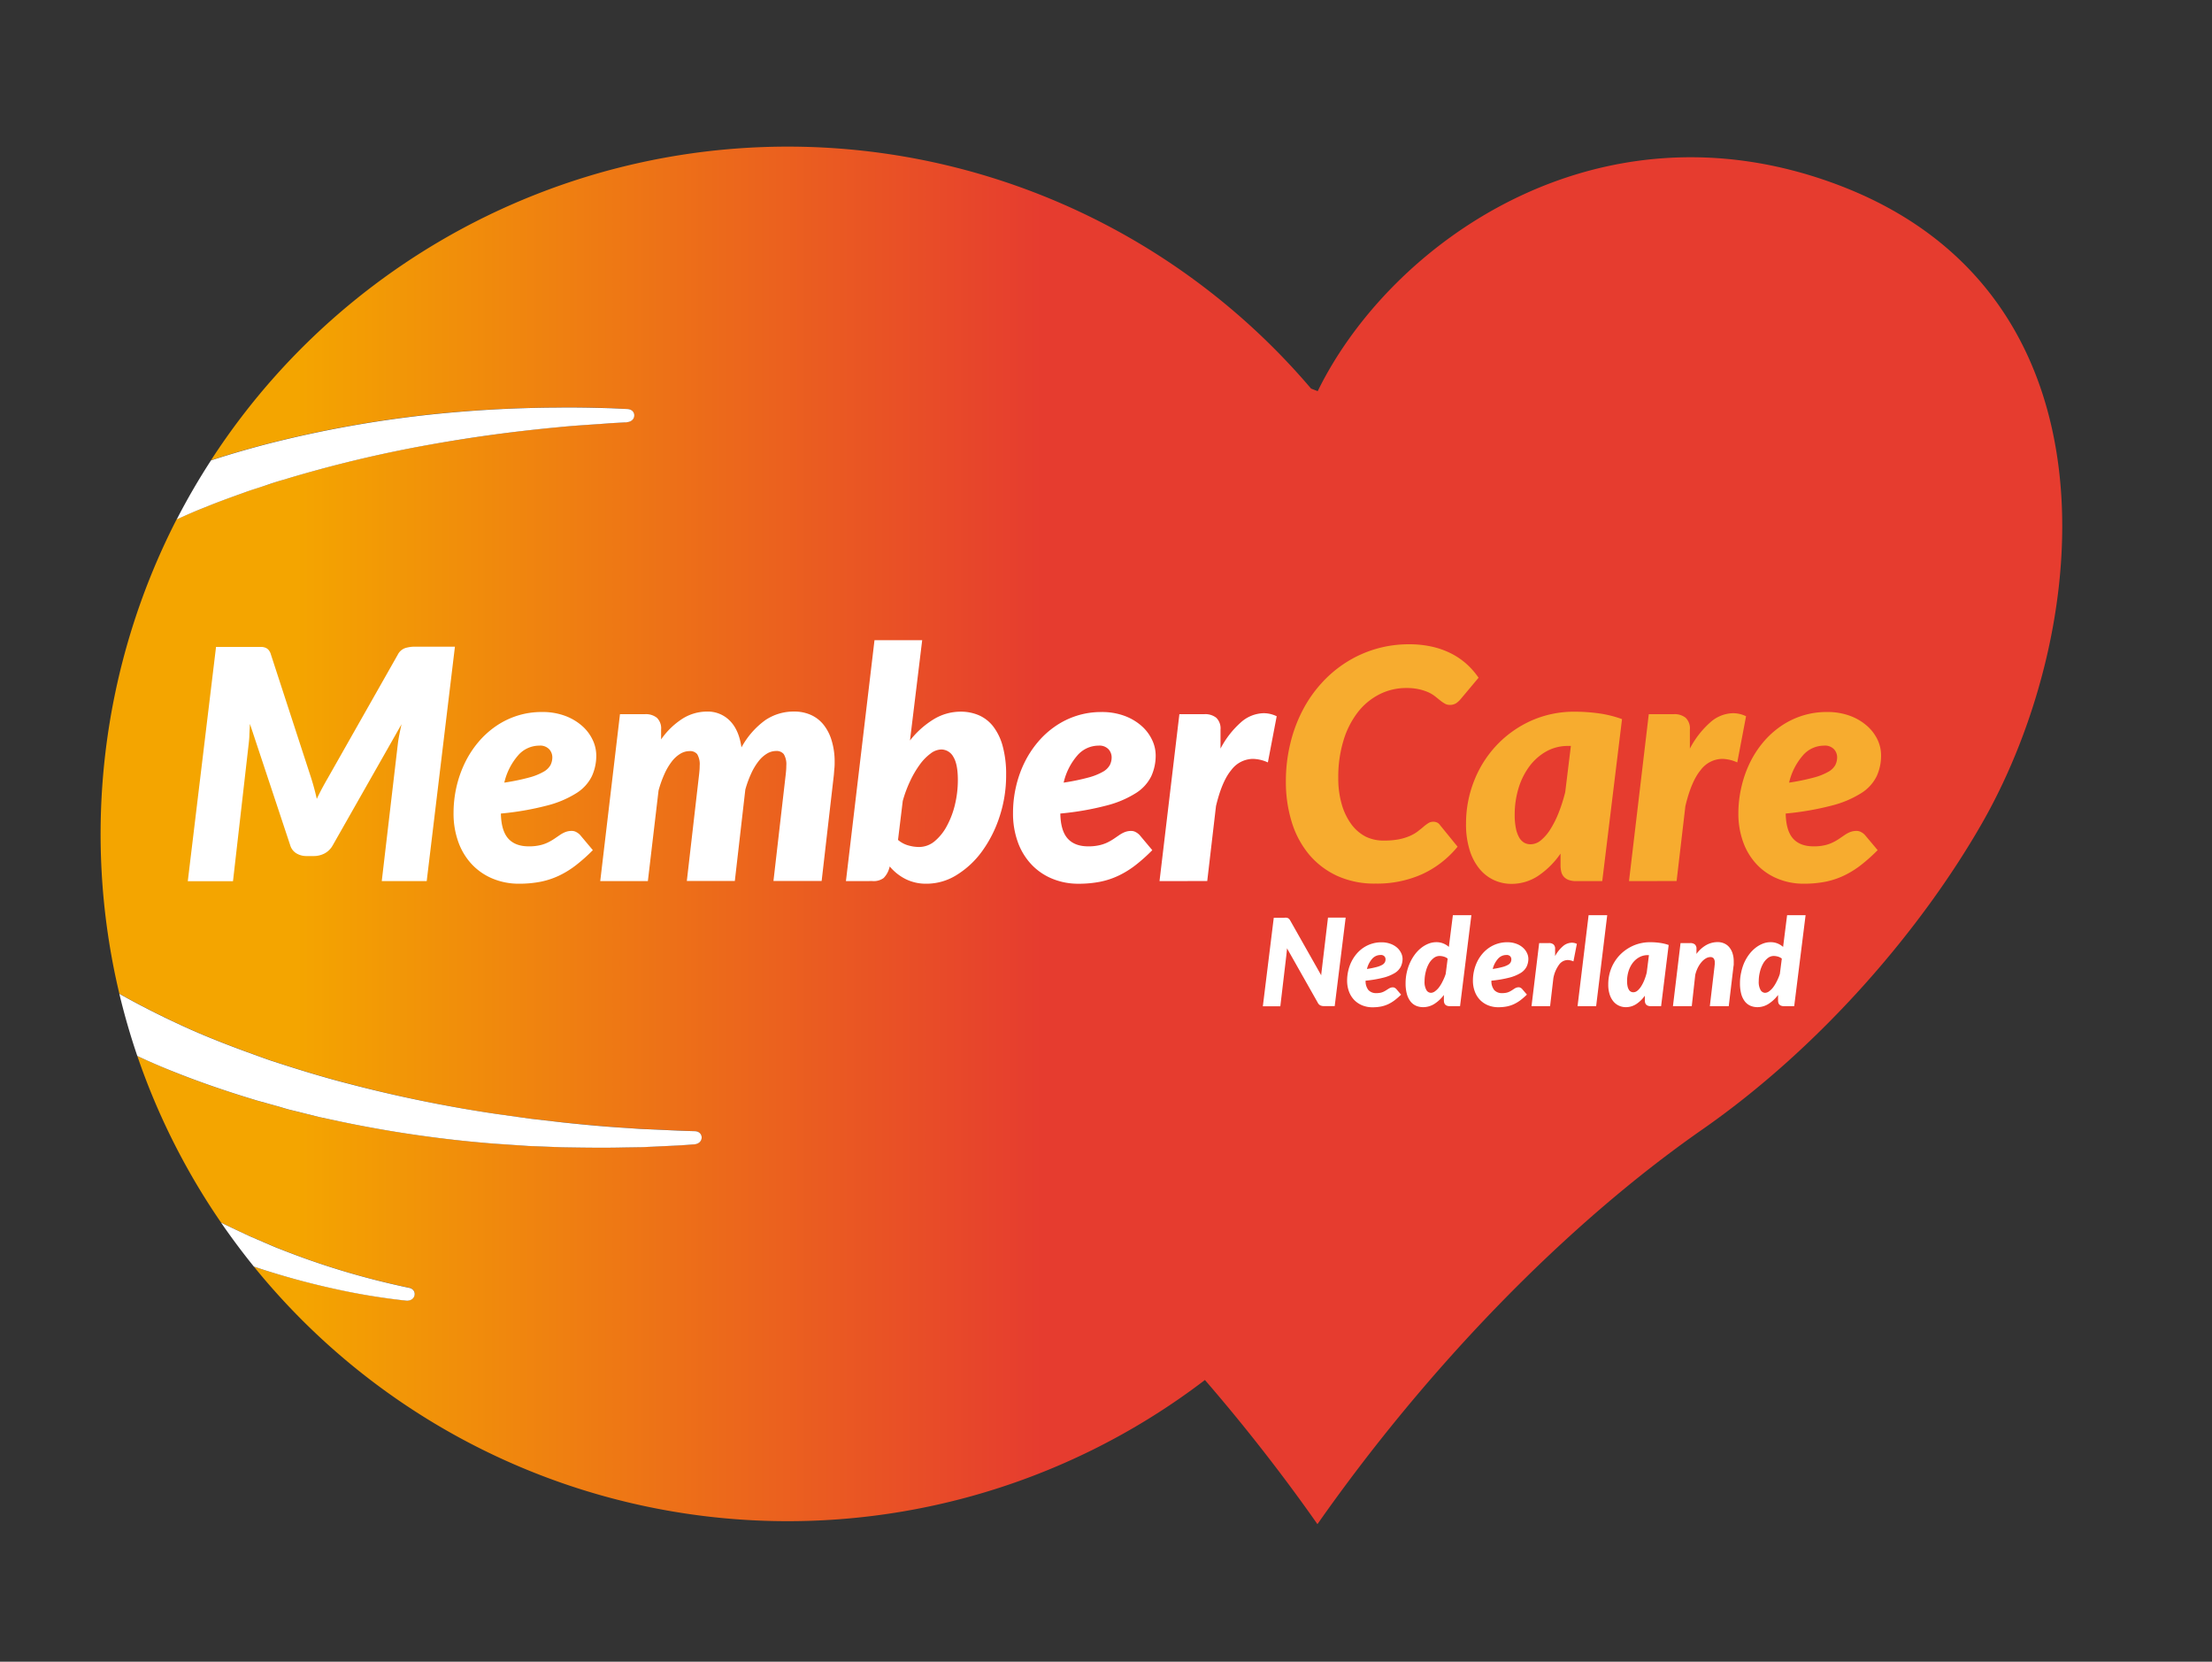 <svg xmlns="http://www.w3.org/2000/svg" xmlns:xlink="http://www.w3.org/1999/xlink" viewBox="0 0 724.92 544.47"><rect x="0" y="0" width="724.92" height="544.47" fill="#333333" stroke="none"/><defs><style>.a{fill:url(#a);}.b{fill:#fff;}.c{fill:#f7ac2f;}</style><linearGradient id="a" x1="32.97" y1="273.71" x2="675.84" y2="273.71" gradientUnits="userSpaceOnUse"><stop offset="0.1" stop-color="#f4a500"/><stop offset="0.48" stop-color="#e63c2f"/></linearGradient></defs><title>MemberCare Nederland</title><path class="a" d="M601.51,60.26c-78.33-29-146,19.5-169.67,67.9l-2.17-.83A225.18,225.18,0,0,0,69.14,150.81c6.82-2.23,13.61-4.16,20.28-5.86a377.1,377.1,0,0,1,50.13-9,411.6,411.6,0,0,1,42.76-2.42c6.37-.09,12.32,0,17.82.21l5.46.26c3,.16,3,4.1-.19,4.31-.15,0-.28,0-.41.06l-4.8.26c-5.43.45-11.31.71-17.56,1.36-12.5,1.17-26.54,3-41.68,5.66a417.4,417.4,0,0,0-48.1,11.53c-2.11.59-4.18,1.34-6.29,2s-4.23,1.34-6.33,2.11c-4.21,1.53-8.48,3-12.7,4.77-3.23,1.24-6.42,2.65-9.62,4.06a225.82,225.82,0,0,0-18.8,155.46c7.61,4.3,15.4,8.15,23.23,11.66,8.66,3.84,17.43,7.05,26.07,10.11,8.71,2.86,17.3,5.52,25.8,7.69A452,452,0,0,0,162.74,365l11.2,1.55,10.74,1.24c7,.7,13.57,1.35,19.91,1.73l4.66.32c1.45.1,3,.13,4.44.2l8.48.39c1.87.08,3.66.13,5.42.18h0c3,0,3.18,4,0,4.31-1.76.14-3.55.27-5.41.38l-8.58.41c-1.49.05-3,.14-4.56.17l-4.67.07c-6.29.16-13.11.06-20.28-.06l-11-.43-11.51-.78a398.86,398.86,0,0,1-50.34-7.27L104.6,366l-6.73-1.66-3.4-.83-3.4-1-6.85-1.9c-9.15-2.75-18.41-5.87-27.67-9.59-3.85-1.56-7.7-3.24-11.54-5a224.73,224.73,0,0,0,27.43,54.55c3.13,1.53,6.23,3,9.28,4.41l5.11,2.18c1.69.71,3.33,1.47,5,2.08,6.65,2.64,13.08,4.87,19.2,6.75,8.45,2.61,16.29,4.53,23.35,6,2.4.78,1.89,4.21-1.1,4.15h0a212.19,212.19,0,0,1-23.88-3.94A249.35,249.35,0,0,1,83.2,415a225.18,225.18,0,0,0,311.68,37.16c12.47,14.42,24.36,29.57,35.39,45.13l1.48,2.11C467.63,448.26,512.8,401.47,558,370c38.82-27.09,71.71-65.55,91.64-100.42C686,205.84,696.4,95.36,601.51,60.26Z"/><path class="b" d="M133.29,426.18h0c3,.06,3.5-3.37,1.1-4.15-7.06-1.48-14.9-3.4-23.35-6-6.12-1.88-12.55-4.11-19.2-6.75-1.68-.61-3.32-1.37-5-2.08L81.72,405c-3-1.4-6.15-2.88-9.28-4.41Q77.54,408,83.2,415a249.35,249.35,0,0,0,26.21,7.25A212.19,212.19,0,0,0,133.29,426.18Z"/><path class="b" d="M56.55,351c9.26,3.72,18.52,6.84,27.67,9.59l6.85,1.9,3.4,1,3.4.83L104.6,366l6.69,1.43a398.86,398.86,0,0,0,50.34,7.27l11.51.78,11,.43c7.17.12,14,.22,20.28.06l4.67-.07c1.6,0,3.07-.12,4.56-.17l8.58-.41c1.86-.11,3.65-.24,5.41-.38,3.17-.35,3-4.29,0-4.31h0c-1.76-.05-3.55-.1-5.42-.18l-8.48-.39c-1.45-.07-3-.1-4.44-.2l-4.66-.32c-6.34-.38-12.94-1-19.91-1.73l-10.74-1.24L162.74,365a452,452,0,0,1-48.53-9.92c-8.5-2.17-17.09-4.83-25.8-7.69-8.64-3.06-17.41-6.27-26.07-10.11-7.83-3.51-15.62-7.36-23.23-11.66Q41.6,336,45,346C48.85,347.8,52.7,349.48,56.55,351Z"/><path class="b" d="M67.53,166.09c4.22-1.75,8.49-3.24,12.7-4.77,2.1-.77,4.24-1.4,6.33-2.11s4.18-1.42,6.29-2A417.4,417.4,0,0,1,141,145.67c15.14-2.71,29.18-4.49,41.68-5.66,6.25-.65,12.13-.91,17.56-1.36l4.8-.26c.13,0,.26,0,.41-.06,3.18-.21,3.21-4.15.19-4.31l-5.46-.26c-5.5-.16-11.45-.3-17.82-.21A411.6,411.6,0,0,0,139.55,136a377.1,377.1,0,0,0-50.13,9c-6.67,1.7-13.46,3.63-20.28,5.86a222.22,222.22,0,0,0-11.23,19.34C61.11,168.74,64.3,167.33,67.53,166.09Z"/><path class="b" d="M103.82,261.76c.55-1.16,1.12-2.3,1.72-3.43s1.23-2.25,1.88-3.37l22.93-40.44a4.35,4.35,0,0,1,2.58-2.22,11.27,11.27,0,0,1,3-.42h13.16l-9.25,76.82H125.11L130.35,244c.11-1,.27-2,.49-3.14s.47-2.33.75-3.56l-22.53,39.65a6.6,6.6,0,0,1-2.67,2.67,7.6,7.6,0,0,1-3.6.87h-2.26a6.37,6.37,0,0,1-3.42-.9,4.63,4.63,0,0,1-2-2.64L81.91,237.19q-.1,1.78-.18,3.48c0,1.12-.13,2.14-.23,3.06l-5.14,45H61.54l9.26-76.77H85.46a4.14,4.14,0,0,1,1.46.24,2.66,2.66,0,0,1,1.11.77,4,4,0,0,1,.77,1.53L102,255C102.69,257.17,103.3,259.44,103.82,261.76Z"/><path class="b" d="M195.41,247.47a16.07,16.07,0,0,1-1.44,6.85,13.67,13.67,0,0,1-5,5.51,33.52,33.52,0,0,1-9.62,4.09,94.09,94.09,0,0,1-15.2,2.64c.07,3.72.87,6.45,2.39,8.17s3.78,2.58,6.77,2.58a15.66,15.66,0,0,0,3.65-.37,12,12,0,0,0,2.7-.95,17.55,17.55,0,0,0,2.08-1.21l1.77-1.21a9.25,9.25,0,0,1,1.78-.95,5.79,5.79,0,0,1,2.11-.37,3,3,0,0,1,1.49.4,4.5,4.5,0,0,1,1.28,1l4.12,4.9a57,57,0,0,1-5.53,4.93,30.3,30.3,0,0,1-5.55,3.43,26.3,26.3,0,0,1-6.07,2,36.54,36.54,0,0,1-7,.64,22.18,22.18,0,0,1-8.69-1.67,19.71,19.71,0,0,1-6.82-4.69,21,21,0,0,1-4.42-7.3,27.26,27.26,0,0,1-1.57-9.49,38.41,38.41,0,0,1,.95-8.54,37,37,0,0,1,2.73-7.83,32.54,32.54,0,0,1,4.34-6.75,29,29,0,0,1,5.79-5.3,26.65,26.65,0,0,1,7-3.45,26.3,26.3,0,0,1,8.16-1.24,21.25,21.25,0,0,1,7.58,1.26,17.74,17.74,0,0,1,5.58,3.3,14.12,14.12,0,0,1,3.45,4.56A12,12,0,0,1,195.41,247.47Zm-18.72-3.16a9.17,9.17,0,0,0-6.94,3.24,20.74,20.74,0,0,0-4.48,8.88,71.31,71.31,0,0,0,8.08-1.66,19.59,19.59,0,0,0,4.78-1.9,5.81,5.81,0,0,0,2.29-2.21,5.7,5.7,0,0,0,.59-2.56,3.91,3.91,0,0,0-1-2.58A4.07,4.07,0,0,0,176.69,244.31Z"/><path class="b" d="M196.71,288.7,203.18,234h8.23a5.76,5.76,0,0,1,3.86,1.18,4.83,4.83,0,0,1,1.39,3.88v3.21a25,25,0,0,1,7.15-6.88,15.14,15.14,0,0,1,7.87-2.24,10.11,10.11,0,0,1,7.5,3q3,3,3.81,8.75a26.83,26.83,0,0,1,7.77-8.91,16.59,16.59,0,0,1,9.51-2.85,13.21,13.21,0,0,1,5.42,1.08,11.2,11.2,0,0,1,4.17,3.19,15.14,15.14,0,0,1,2.67,5.17,23.59,23.59,0,0,1,1,7.06c0,.67,0,1.37-.08,2.09s-.11,1.45-.18,2.19l-4,34.74H253.48l4-34.74c.07-.6.12-1.15.16-1.64s.05-1,.05-1.42a6.39,6.39,0,0,0-.82-3.75,3,3,0,0,0-2.47-1.05,5.87,5.87,0,0,0-3.06.87,10.16,10.16,0,0,0-2.78,2.53,20,20,0,0,0-2.39,4,36.2,36.2,0,0,0-1.91,5.24l-3.44,29.95H225.09l4-34.74c.07-.6.12-1.15.16-1.64s.05-1,.05-1.42a6.39,6.39,0,0,0-.82-3.75A3,3,0,0,0,226,246.1a5.93,5.93,0,0,0-3.09.9,10.16,10.16,0,0,0-2.8,2.58,20.14,20.14,0,0,0-2.39,4.09,36.62,36.62,0,0,0-1.9,5.35l-3.5,29.68Z"/><path class="b" d="M277.23,288.7l9.36-78.93h15.63l-4,32.85a29.35,29.35,0,0,1,7.74-6.93,17,17,0,0,1,8.87-2.51,14.94,14.94,0,0,1,6,1.19,12.07,12.07,0,0,1,4.71,3.71,18.5,18.5,0,0,1,3.08,6.46,34.71,34.71,0,0,1,1.11,9.36,42.94,42.94,0,0,1-2.14,13.63,40.45,40.45,0,0,1-5.73,11.37,29.19,29.19,0,0,1-8.31,7.77,18.56,18.56,0,0,1-9.84,2.88,14.92,14.92,0,0,1-7-1.56,16.39,16.39,0,0,1-5.12-4.09l-.15.53a7.48,7.48,0,0,1-1.85,3.25,5.49,5.49,0,0,1-3.71,1Zm31.27-43.13a6,6,0,0,0-3.52,1.32,16.42,16.42,0,0,0-3.53,3.61,32.63,32.63,0,0,0-3.16,5.38,40.9,40.9,0,0,0-2.44,6.56L294.3,275.2a8.8,8.8,0,0,0,3.35,1.8,12.93,12.93,0,0,0,3.55.52,8,8,0,0,0,5.11-1.89,16.66,16.66,0,0,0,4-5,28.39,28.39,0,0,0,2.65-7,34.5,34.5,0,0,0,.95-8.06q0-5.22-1.49-7.6A4.52,4.52,0,0,0,308.5,245.57Z"/><path class="b" d="M378.74,247.47a16.22,16.22,0,0,1-1.44,6.85,13.7,13.7,0,0,1-5,5.51,33.4,33.4,0,0,1-9.62,4.09,93.75,93.75,0,0,1-15.19,2.64c.07,3.72.86,6.45,2.39,8.17s3.78,2.58,6.76,2.58a15.6,15.6,0,0,0,3.65-.37A12,12,0,0,0,363,276a17.71,17.71,0,0,0,2.09-1.21l1.77-1.21a9.25,9.25,0,0,1,1.78-.95,5.7,5.7,0,0,1,2.1-.37,3,3,0,0,1,1.49.4,4.69,4.69,0,0,1,1.29,1l4.11,4.9a55.79,55.79,0,0,1-5.52,4.93,30.37,30.37,0,0,1-5.56,3.43,26,26,0,0,1-6.07,2,36.47,36.47,0,0,1-7,.64,22.21,22.21,0,0,1-8.69-1.67,19.58,19.58,0,0,1-6.81-4.69,21,21,0,0,1-4.42-7.3,27.26,27.26,0,0,1-1.57-9.49,37.83,37.83,0,0,1,.95-8.54,36.4,36.4,0,0,1,2.72-7.83,32.58,32.58,0,0,1,4.35-6.75,28.47,28.47,0,0,1,5.79-5.3,26.65,26.65,0,0,1,7-3.45,26.19,26.19,0,0,1,8.15-1.24,21.27,21.27,0,0,1,7.59,1.26,17.74,17.74,0,0,1,5.58,3.3,14.09,14.09,0,0,1,3.44,4.56A11.81,11.81,0,0,1,378.74,247.47ZM360,244.31a9.19,9.19,0,0,0-6.95,3.24,20.62,20.62,0,0,0-4.47,8.88,71.07,71.07,0,0,0,8.07-1.66,19.85,19.85,0,0,0,4.79-1.9,5.71,5.71,0,0,0,2.28-2.21,5.57,5.57,0,0,0,.59-2.56,4,4,0,0,0-1-2.58A4.08,4.08,0,0,0,360,244.31Z"/><path class="b" d="M380,288.7,386.51,234h8.23a5.78,5.78,0,0,1,3.86,1.18,4.86,4.86,0,0,1,1.39,3.88v6.22a29.75,29.75,0,0,1,6.68-8.6,11.56,11.56,0,0,1,7.46-3,9.84,9.84,0,0,1,4.27,1l-2.89,15.13a12.36,12.36,0,0,0-5-1.16,9,9,0,0,0-7,3.67q-3.06,3.66-5,11.78l-2.87,24.57Z"/><path class="c" d="M453.71,275.41a24.23,24.23,0,0,0,4.91-.44,17.36,17.36,0,0,0,3.58-1.14,12,12,0,0,0,2.52-1.5c.68-.54,1.3-1,1.85-1.5a12.68,12.68,0,0,1,1.54-1.13,2.85,2.85,0,0,1,1.54-.45,2.81,2.81,0,0,1,1.37.29,2.12,2.12,0,0,1,.79.66l5.87,7.22a32.46,32.46,0,0,1-11.6,9,36.06,36.06,0,0,1-15.25,3.09A29.46,29.46,0,0,1,438.26,287a26.51,26.51,0,0,1-9.23-7,30.62,30.62,0,0,1-5.69-10.62,44.29,44.29,0,0,1-1.93-13.27,52,52,0,0,1,1.45-12.49,47.34,47.34,0,0,1,4.06-10.92,41.79,41.79,0,0,1,6.3-9,39,39,0,0,1,8.15-6.8,38.09,38.09,0,0,1,20.36-5.8,33.86,33.86,0,0,1,7.69.81,27.2,27.2,0,0,1,6.28,2.27,23.66,23.66,0,0,1,5,3.45,25.3,25.3,0,0,1,3.86,4.43l-5.87,7a7.5,7.5,0,0,1-1.43,1.32,3.67,3.67,0,0,1-2.17.58,3.1,3.1,0,0,1-1.59-.42,11.31,11.31,0,0,1-1.47-1l-1.67-1.34a11.09,11.09,0,0,0-2.21-1.35,16.81,16.81,0,0,0-3.06-1,18.35,18.35,0,0,0-4.19-.42,19.36,19.36,0,0,0-8.82,2.06,21.05,21.05,0,0,0-7.1,5.88,28.62,28.62,0,0,0-4.7,9.28,41,41,0,0,0-1.7,12.2,30.52,30.52,0,0,0,1.16,8.76,20.57,20.57,0,0,0,3.16,6.51,13.69,13.69,0,0,0,4.78,4.06A13.22,13.22,0,0,0,453.71,275.41Z"/><path class="c" d="M525.09,288.7h-8.53a6.94,6.94,0,0,1-2.5-.39,4.07,4.07,0,0,1-1.59-1.08,3.8,3.8,0,0,1-.82-1.64,8.36,8.36,0,0,1-.23-2v-3.91a27.73,27.73,0,0,1-7.31,7.28,15.73,15.73,0,0,1-8.84,2.64,13.63,13.63,0,0,1-5.56-1.19,13.32,13.32,0,0,1-4.73-3.59,17.83,17.83,0,0,1-3.29-6.11,28,28,0,0,1-1.24-8.78,37.82,37.82,0,0,1,2.66-14.11,36.24,36.24,0,0,1,7.4-11.68,35.73,35.73,0,0,1,11.29-8,34.56,34.56,0,0,1,14.35-2.95,58,58,0,0,1,7.71.53,37,37,0,0,1,7.71,1.9Zm-23.45-12.07a5.32,5.32,0,0,0,3.4-1.35,14.85,14.85,0,0,0,3.11-3.66,32.7,32.7,0,0,0,2.7-5.43,53.42,53.42,0,0,0,2.11-6.65l1.85-15.13h-.93a14.42,14.42,0,0,0-7.12,1.79,17.83,17.83,0,0,0-5.53,4.88,23.38,23.38,0,0,0-3.57,7.17A29.53,29.53,0,0,0,496.4,267a21.18,21.18,0,0,0,.41,4.48,9.85,9.85,0,0,0,1.1,3,4.6,4.6,0,0,0,1.65,1.66A4.26,4.26,0,0,0,501.64,276.63Z"/><path class="c" d="M533.86,288.7,540.34,234h8.23a5.74,5.74,0,0,1,3.85,1.18,4.83,4.83,0,0,1,1.39,3.88v6.22a29.94,29.94,0,0,1,6.69-8.6,11.53,11.53,0,0,1,7.45-3,9.81,9.81,0,0,1,4.27,1l-2.88,15.13a12.4,12.4,0,0,0-5-1.16,9,9,0,0,0-7,3.67q-3.06,3.66-5,11.78l-2.88,24.57Z"/><path class="c" d="M616.47,247.47a16.07,16.07,0,0,1-1.44,6.85,13.67,13.67,0,0,1-5,5.51,33.52,33.52,0,0,1-9.62,4.09,94.09,94.09,0,0,1-15.2,2.64c.07,3.72.87,6.45,2.39,8.17s3.78,2.58,6.77,2.58a15.66,15.66,0,0,0,3.65-.37,12.18,12.18,0,0,0,2.7-.95,17.55,17.55,0,0,0,2.08-1.21l1.77-1.21a9.25,9.25,0,0,1,1.78-.95,5.79,5.79,0,0,1,2.11-.37,3,3,0,0,1,1.49.4,4.5,4.5,0,0,1,1.28,1l4.12,4.9a57,57,0,0,1-5.53,4.93,30,30,0,0,1-5.56,3.43,26.07,26.07,0,0,1-6.06,2,36.62,36.62,0,0,1-7,.64,22.14,22.14,0,0,1-8.69-1.67,19.52,19.52,0,0,1-6.82-4.69,21,21,0,0,1-4.42-7.3,27.26,27.26,0,0,1-1.57-9.49,38.41,38.41,0,0,1,1-8.54,37,37,0,0,1,2.73-7.83,32.54,32.54,0,0,1,4.34-6.75,29,29,0,0,1,5.79-5.3,26.65,26.65,0,0,1,7-3.45,26.25,26.25,0,0,1,8.16-1.24,21.25,21.25,0,0,1,7.58,1.26,17.74,17.74,0,0,1,5.58,3.3,14.12,14.12,0,0,1,3.45,4.56A12,12,0,0,1,616.47,247.47Zm-18.72-3.16a9.17,9.17,0,0,0-6.94,3.24,20.74,20.74,0,0,0-4.48,8.88,71.31,71.31,0,0,0,8.08-1.66,19.76,19.76,0,0,0,4.78-1.9,5.81,5.81,0,0,0,2.29-2.21,5.7,5.7,0,0,0,.59-2.56,3.91,3.91,0,0,0-1-2.58A4.08,4.08,0,0,0,597.75,244.31Z"/><path class="b" d="M421.58,300.69a1.59,1.59,0,0,1,.51.14,1.24,1.24,0,0,1,.41.31,2.92,2.92,0,0,1,.36.52L433,319.58c0-.46.07-.91.12-1.33s.1-.83.14-1.2l1.95-16.39H441l-3.59,29H434a3,3,0,0,1-1.25-.22,1.89,1.89,0,0,1-.86-.85L421.77,310.7q0,.56-.09,1.08c0,.34-.07.67-.09,1l-2,16.93h-5.73l3.58-29h3.43C421.15,300.66,421.38,300.67,421.58,300.69Z"/><path class="b" d="M459.65,314.11a6,6,0,0,1-.56,2.58,5.24,5.24,0,0,1-1.94,2.09,13.47,13.47,0,0,1-3.73,1.54,37.77,37.77,0,0,1-5.88,1,4.65,4.65,0,0,0,.92,3.08,3.39,3.39,0,0,0,2.62,1,6.49,6.49,0,0,0,1.42-.14,4.52,4.52,0,0,0,1-.36,7.54,7.54,0,0,0,.81-.46L455,324a4,4,0,0,1,.68-.35,2.14,2.14,0,0,1,.82-.14,1.22,1.22,0,0,1,.58.15,2,2,0,0,1,.5.38l1.59,1.86a23.06,23.06,0,0,1-2.14,1.86,12.37,12.37,0,0,1-2.15,1.29,10.24,10.24,0,0,1-2.35.75,14.41,14.41,0,0,1-2.72.24,8.79,8.79,0,0,1-3.37-.63,7.76,7.76,0,0,1-2.64-1.77,8.05,8.05,0,0,1-1.71-2.76,10.18,10.18,0,0,1-.61-3.58,14.41,14.41,0,0,1,.37-3.23,13.69,13.69,0,0,1,1.06-3,12.78,12.78,0,0,1,1.68-2.55,10.89,10.89,0,0,1,2.24-2,10.4,10.4,0,0,1,2.73-1.3,10.2,10.2,0,0,1,3.16-.47,8.3,8.3,0,0,1,2.93.48,6.82,6.82,0,0,1,2.17,1.24,5.54,5.54,0,0,1,1.33,1.72A4.51,4.51,0,0,1,459.65,314.11Zm-7.25-1.2a3.61,3.61,0,0,0-2.69,1.22,7.74,7.74,0,0,0-1.73,3.36,28.62,28.62,0,0,0,3.12-.63,7.89,7.89,0,0,0,1.86-.71,2.24,2.24,0,0,0,.88-.84,2.13,2.13,0,0,0,.23-1,1.43,1.43,0,0,0-.4-1A1.58,1.58,0,0,0,452.4,312.91Z"/><path class="b" d="M475.22,329.68a2.69,2.69,0,0,1-1-.15,1.47,1.47,0,0,1-.62-.41,1.49,1.49,0,0,1-.32-.61,3.21,3.21,0,0,1-.09-.78V326a11.75,11.75,0,0,1-3.12,2.93,6.83,6.83,0,0,1-3.65,1.07,5.87,5.87,0,0,1-2.33-.45,4.73,4.73,0,0,1-1.82-1.4,7,7,0,0,1-1.2-2.44,13.19,13.19,0,0,1-.43-3.56,16.31,16.31,0,0,1,1.44-6.69,14.51,14.51,0,0,1,1.61-2.74,11.61,11.61,0,0,1,2.06-2.13,9.57,9.57,0,0,1,2.38-1.38,6.82,6.82,0,0,1,2.59-.5,5.82,5.82,0,0,1,2.3.43,6.09,6.09,0,0,1,1.8,1.12l1.32-10.4h6.06l-3.71,29.82Zm-6.29-4.38a2.31,2.31,0,0,0,1.32-.48,6.33,6.33,0,0,0,1.34-1.31,11.82,11.82,0,0,0,1.2-2,15.44,15.44,0,0,0,1-2.42l.64-5a3.6,3.6,0,0,0-1.29-.66,5.06,5.06,0,0,0-1.34-.2,3.1,3.1,0,0,0-2,.72,6.13,6.13,0,0,0-1.57,1.88,10.45,10.45,0,0,0-1,2.66,12.4,12.4,0,0,0-.37,3,5.34,5.34,0,0,0,.58,2.86A1.75,1.75,0,0,0,468.93,325.3Z"/><path class="b" d="M500.88,314.11a6,6,0,0,1-.56,2.58,5.24,5.24,0,0,1-1.94,2.09,13.6,13.6,0,0,1-3.73,1.54,37.77,37.77,0,0,1-5.88,1,4.6,4.6,0,0,0,.92,3.08,3.37,3.37,0,0,0,2.62,1,6.49,6.49,0,0,0,1.42-.14,4.69,4.69,0,0,0,1-.36,7.54,7.54,0,0,0,.81-.46l.69-.46a3.65,3.65,0,0,1,.68-.35,2.11,2.11,0,0,1,.82-.14,1.22,1.22,0,0,1,.58.15,2,2,0,0,1,.5.38l1.59,1.86a24.43,24.43,0,0,1-2.14,1.86,12.37,12.37,0,0,1-2.15,1.29,10.24,10.24,0,0,1-2.35.75,14.41,14.41,0,0,1-2.72.24,8.79,8.79,0,0,1-3.37-.63,7.76,7.76,0,0,1-2.64-1.77,7.91,7.91,0,0,1-1.71-2.76,10,10,0,0,1-.61-3.58,13.85,13.85,0,0,1,.37-3.23,13.69,13.69,0,0,1,1.06-3,12.36,12.36,0,0,1,1.68-2.55,10.89,10.89,0,0,1,2.24-2,10.4,10.4,0,0,1,2.73-1.3,10.2,10.2,0,0,1,3.16-.47,8.3,8.3,0,0,1,2.93.48,6.66,6.66,0,0,1,2.16,1.24,5.43,5.43,0,0,1,1.34,1.72A4.51,4.51,0,0,1,500.88,314.11Zm-7.25-1.2a3.6,3.6,0,0,0-2.69,1.22,7.86,7.86,0,0,0-1.74,3.36,28.38,28.38,0,0,0,3.13-.63,7.61,7.61,0,0,0,1.85-.71,2.2,2.2,0,0,0,.89-.84,2.13,2.13,0,0,0,.23-1,1.43,1.43,0,0,0-.4-1A1.58,1.58,0,0,0,493.63,312.91Z"/><path class="b" d="M501.91,329.68,504.42,309h3.19a2.3,2.3,0,0,1,1.49.44,1.81,1.81,0,0,1,.54,1.47v2.35a11.39,11.39,0,0,1,2.59-3.25,4.56,4.56,0,0,1,2.89-1.13,3.78,3.78,0,0,1,1.65.38L515.65,315a4.89,4.89,0,0,0-1.93-.44A3.53,3.53,0,0,0,511,316a10.75,10.75,0,0,0-1.92,4.45L508,329.68Z"/><path class="b" d="M517,329.68l3.62-29.82h6.1l-3.63,29.82Z"/><path class="b" d="M544.38,329.68h-3.31a2.71,2.71,0,0,1-1-.15,1.43,1.43,0,0,1-.61-.41,1.38,1.38,0,0,1-.32-.61,3.21,3.21,0,0,1-.09-.78v-1.48a10.64,10.64,0,0,1-2.83,2.75,6.19,6.19,0,0,1-3.43,1,5.35,5.35,0,0,1-2.15-.45,5.19,5.19,0,0,1-1.83-1.35,6.73,6.73,0,0,1-1.27-2.31,10.33,10.33,0,0,1-.48-3.32,14.08,14.08,0,0,1,1-5.33,13.66,13.66,0,0,1,2.87-4.41,14,14,0,0,1,4.37-3,13.7,13.7,0,0,1,5.56-1.11,21.76,21.76,0,0,1,3,.2,14.85,14.85,0,0,1,3,.71Zm-9.09-4.56a2.11,2.11,0,0,0,1.32-.51,6,6,0,0,0,1.2-1.38,12.63,12.63,0,0,0,1.05-2.05,18.44,18.44,0,0,0,.81-2.51l.72-5.72H540a5.63,5.63,0,0,0-2.75.68,6.74,6.74,0,0,0-2.15,1.84,8.77,8.77,0,0,0-1.38,2.71,10.73,10.73,0,0,0-.49,3.29,7.55,7.55,0,0,0,.16,1.7,3.69,3.69,0,0,0,.43,1.12,1.64,1.64,0,0,0,1.44.83Z"/><path class="b" d="M560.35,329.68l1.55-13.12c0-.22.05-.41.06-.59a4.52,4.52,0,0,0,0-.51,2.17,2.17,0,0,0-.37-1.46,1.37,1.37,0,0,0-1.1-.41,2.88,2.88,0,0,0-1.42.42,5.35,5.35,0,0,0-1.4,1.17,9.35,9.35,0,0,0-1.23,1.84,11,11,0,0,0-.87,2.4l-1.14,10.26h-6.17L550.75,309h3.19a2.32,2.32,0,0,1,1.49.44,1.81,1.81,0,0,1,.54,1.47v1.65a10.13,10.13,0,0,1,3.26-2.94,7.71,7.71,0,0,1,3.67-.94,5.28,5.28,0,0,1,2.12.42,4.53,4.53,0,0,1,1.66,1.22,5.92,5.92,0,0,1,1.1,2,8.63,8.63,0,0,1,.4,2.71c0,.24,0,.49,0,.74s0,.51-.07.78l-1.56,13.12Z"/><path class="b" d="M584.73,329.68a2.71,2.71,0,0,1-1-.15,1.53,1.53,0,0,1-.62-.41,1.49,1.49,0,0,1-.32-.61,3.22,3.22,0,0,1-.08-.78V326a11.94,11.94,0,0,1-3.13,2.93A6.8,6.8,0,0,1,576,330a5.9,5.9,0,0,1-2.33-.45,4.73,4.73,0,0,1-1.82-1.4,7,7,0,0,1-1.2-2.44,13.22,13.22,0,0,1-.42-3.56,15.55,15.55,0,0,1,.38-3.49,16.22,16.22,0,0,1,1-3.2,14.51,14.51,0,0,1,1.61-2.74,11.65,11.65,0,0,1,2.07-2.13,9.39,9.39,0,0,1,2.38-1.38,6.78,6.78,0,0,1,2.59-.5,5.89,5.89,0,0,1,2.3.43,6.35,6.35,0,0,1,1.8,1.12l1.31-10.4h6.06L588,329.68Zm-6.3-4.38a2.33,2.33,0,0,0,1.33-.48,6.3,6.3,0,0,0,1.33-1.31,12.55,12.55,0,0,0,1.21-2,15.43,15.43,0,0,0,1-2.42l.64-5a3.55,3.55,0,0,0-1.28-.66,5.14,5.14,0,0,0-1.35-.2,3.1,3.1,0,0,0-2,.72,6,6,0,0,0-1.56,1.88,10.46,10.46,0,0,0-1,2.66,12.4,12.4,0,0,0-.37,3,5.34,5.34,0,0,0,.58,2.86A1.76,1.76,0,0,0,578.43,325.3Z"/></svg>